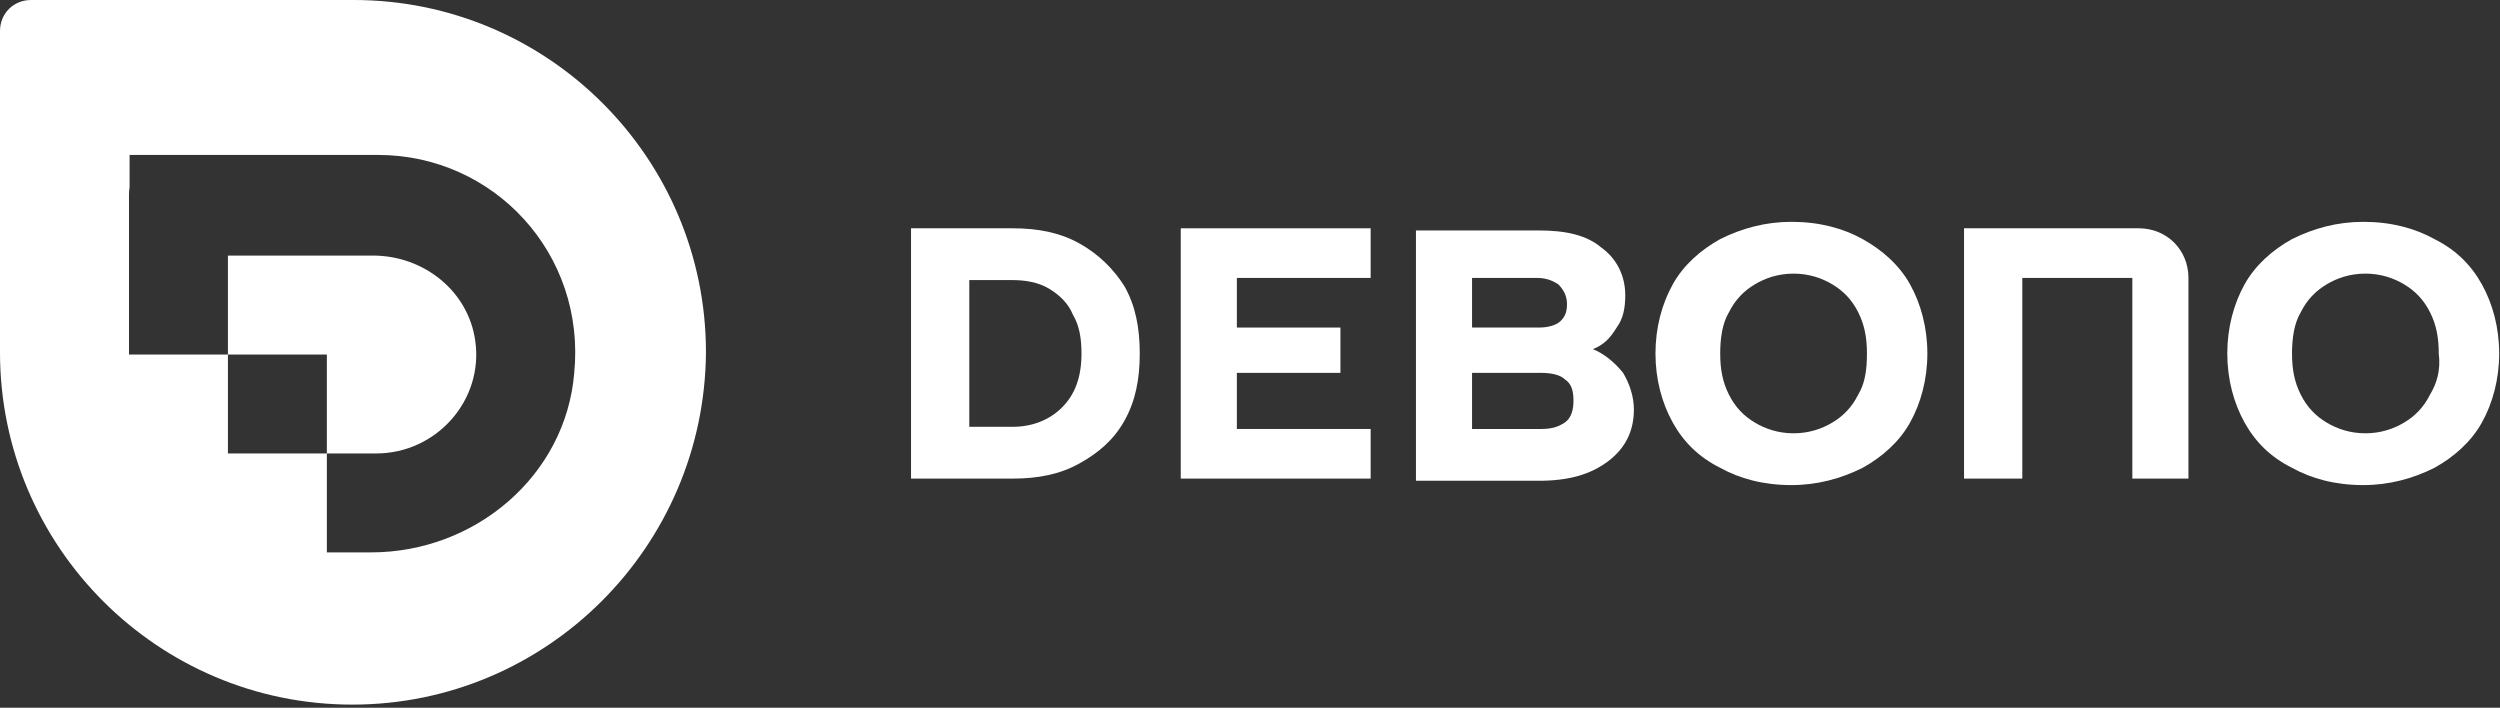 <svg width="710" height="201" viewBox="0 0 710 201" fill="none" xmlns="http://www.w3.org/2000/svg">
<rect x="0" y="0" width="710" height="201" fill="#333333" stroke="none"/>
<path d="M306.532 69.126C301.016 66.062 294.888 64.836 287.534 64.836H258.732V135.923H287.534C294.888 135.923 301.016 134.697 306.532 131.633C312.047 128.569 316.337 124.892 319.401 119.377C322.465 113.862 323.69 107.734 323.69 100.38C323.69 93.026 322.465 86.898 319.401 81.382C316.337 76.48 312.047 72.19 306.532 69.126ZM301.629 115.7C297.952 119.377 293.05 121.215 287.534 121.215H275.278V79.544H287.534C291.211 79.544 294.888 80.157 297.952 81.995C301.016 83.834 303.467 86.285 304.693 89.349C306.532 92.413 307.144 96.09 307.144 100.38C307.144 107.121 305.306 112.023 301.629 115.7Z" fill="white"/>
<path d="M335.335 135.923H389.263V121.828H351.268V105.895H380.683V93.026H351.268V78.931H389.263V64.836H335.335V135.923Z" fill="white"/>
<path d="M558.398 135.923H574.332V78.931H605.585V135.923H621.518V78.931C621.518 70.965 615.39 64.836 607.424 64.836H557.786V135.923H558.398Z" fill="white"/>
<path d="M452.382 99.155C455.446 97.929 457.284 96.091 459.123 93.027C460.961 90.576 461.574 87.512 461.574 83.835C461.574 78.319 459.123 73.417 454.833 70.353C450.543 66.676 444.415 65.45 437.061 65.45H402.131V136.537H437.061C445.641 136.537 451.769 134.698 456.671 131.021C461.574 127.345 464.025 122.442 464.025 116.314C464.025 112.637 462.799 108.96 460.961 105.896C458.51 102.832 455.446 100.381 452.382 99.155ZM417.451 78.932H436.448C438.9 78.932 440.738 79.545 442.576 80.771C443.802 81.996 445.028 83.835 445.028 86.286C445.028 88.737 444.415 89.963 443.189 91.189C441.964 92.414 439.512 93.027 437.061 93.027H418.064V78.932H417.451ZM444.415 119.991C442.577 121.216 440.738 121.829 437.674 121.829H418.064V105.896H437.674C440.738 105.896 443.189 106.509 444.415 107.734C446.253 108.96 446.866 110.799 446.866 113.863C446.866 116.314 446.253 118.765 444.415 119.991Z" fill="white"/>
<path d="M528.984 67.903C523.469 64.838 516.728 63 508.761 63C501.408 63 494.667 64.838 488.539 67.903C483.023 70.967 478.121 75.256 475.057 80.772C471.993 86.287 470.154 93.028 470.154 100.382C470.154 107.736 471.993 114.477 475.057 119.992C478.121 125.507 482.41 129.797 488.539 132.861C494.054 135.925 500.795 137.764 508.761 137.764C516.115 137.764 522.856 135.925 528.984 132.861C534.5 129.797 539.402 125.507 542.466 119.992C545.53 114.477 547.369 107.736 547.369 100.382C547.369 93.028 545.53 86.287 542.466 80.772C539.402 75.256 534.5 70.967 528.984 67.903ZM527.759 112.025C525.92 115.702 523.469 118.153 520.405 119.992C517.341 121.83 513.664 123.056 509.374 123.056C505.085 123.056 501.408 121.83 498.344 119.992C495.28 118.153 492.828 115.702 490.99 112.025C489.151 108.348 488.539 104.671 488.539 100.382C488.539 96.092 489.151 91.802 490.99 88.738C492.828 85.061 495.28 82.61 498.344 80.772C501.408 78.933 505.085 77.708 509.374 77.708C513.664 77.708 517.341 78.933 520.405 80.772C523.469 82.61 525.92 85.061 527.759 88.738C529.597 92.415 530.21 96.092 530.21 100.382C530.21 105.284 529.597 108.961 527.759 112.025Z" fill="white"/>
<path d="M704.862 80.772C701.798 75.256 697.508 70.967 691.38 67.903C685.865 64.838 679.124 63 671.157 63C663.803 63 657.062 64.838 650.934 67.903C645.419 70.967 640.516 75.256 637.452 80.772C634.388 86.287 632.55 93.028 632.55 100.382C632.55 107.736 634.388 114.477 637.452 119.992C640.516 125.507 644.806 129.797 650.934 132.861C656.45 135.925 663.191 137.764 671.157 137.764C678.511 137.764 685.252 135.925 691.38 132.861C696.896 129.797 701.798 125.507 704.862 119.992C707.926 114.477 709.765 107.736 709.765 100.382C709.765 93.028 707.926 86.287 704.862 80.772ZM690.154 112.025C688.316 115.702 685.865 118.153 682.801 119.992C679.737 121.83 676.06 123.056 671.77 123.056C667.48 123.056 663.803 121.83 660.739 119.992C657.675 118.153 655.224 115.702 653.386 112.025C651.547 108.348 650.934 104.671 650.934 100.382C650.934 96.092 651.547 91.802 653.386 88.738C655.224 85.061 657.675 82.61 660.739 80.772C663.803 78.933 667.48 77.708 671.77 77.708C676.06 77.708 679.737 78.933 682.801 80.772C685.865 82.61 688.316 85.061 690.154 88.738C691.993 92.415 692.606 96.092 692.606 100.382C693.219 105.284 691.993 108.961 690.154 112.025Z" fill="white"/>
<path fill-rule="evenodd" clip-rule="evenodd" d="M0 100.054C0 155.257 44.852 200.109 100.054 200.109C155.257 200.109 200.109 155.257 200.492 100.054C200.492 44.852 155.64 0 100.438 0H8.817C3.833 0 0 3.833 0 8.817V100.054ZM107.361 44H64.212H47.774H36.804V53.115C36.691 53.77 36.632 54.447 36.632 55.142V100.68H64.73V128.778H92.827V156.876H105.423C134.974 156.876 160.65 135.076 163.072 106.009C166.463 72.098 140.303 44 107.361 44ZM92.827 128.778H106.876C123.832 128.778 137.396 113.76 134.974 96.805C133.036 82.756 120.441 72.582 105.907 72.582H64.73V100.68H92.827V128.778Z" fill="white"/>
</svg>
